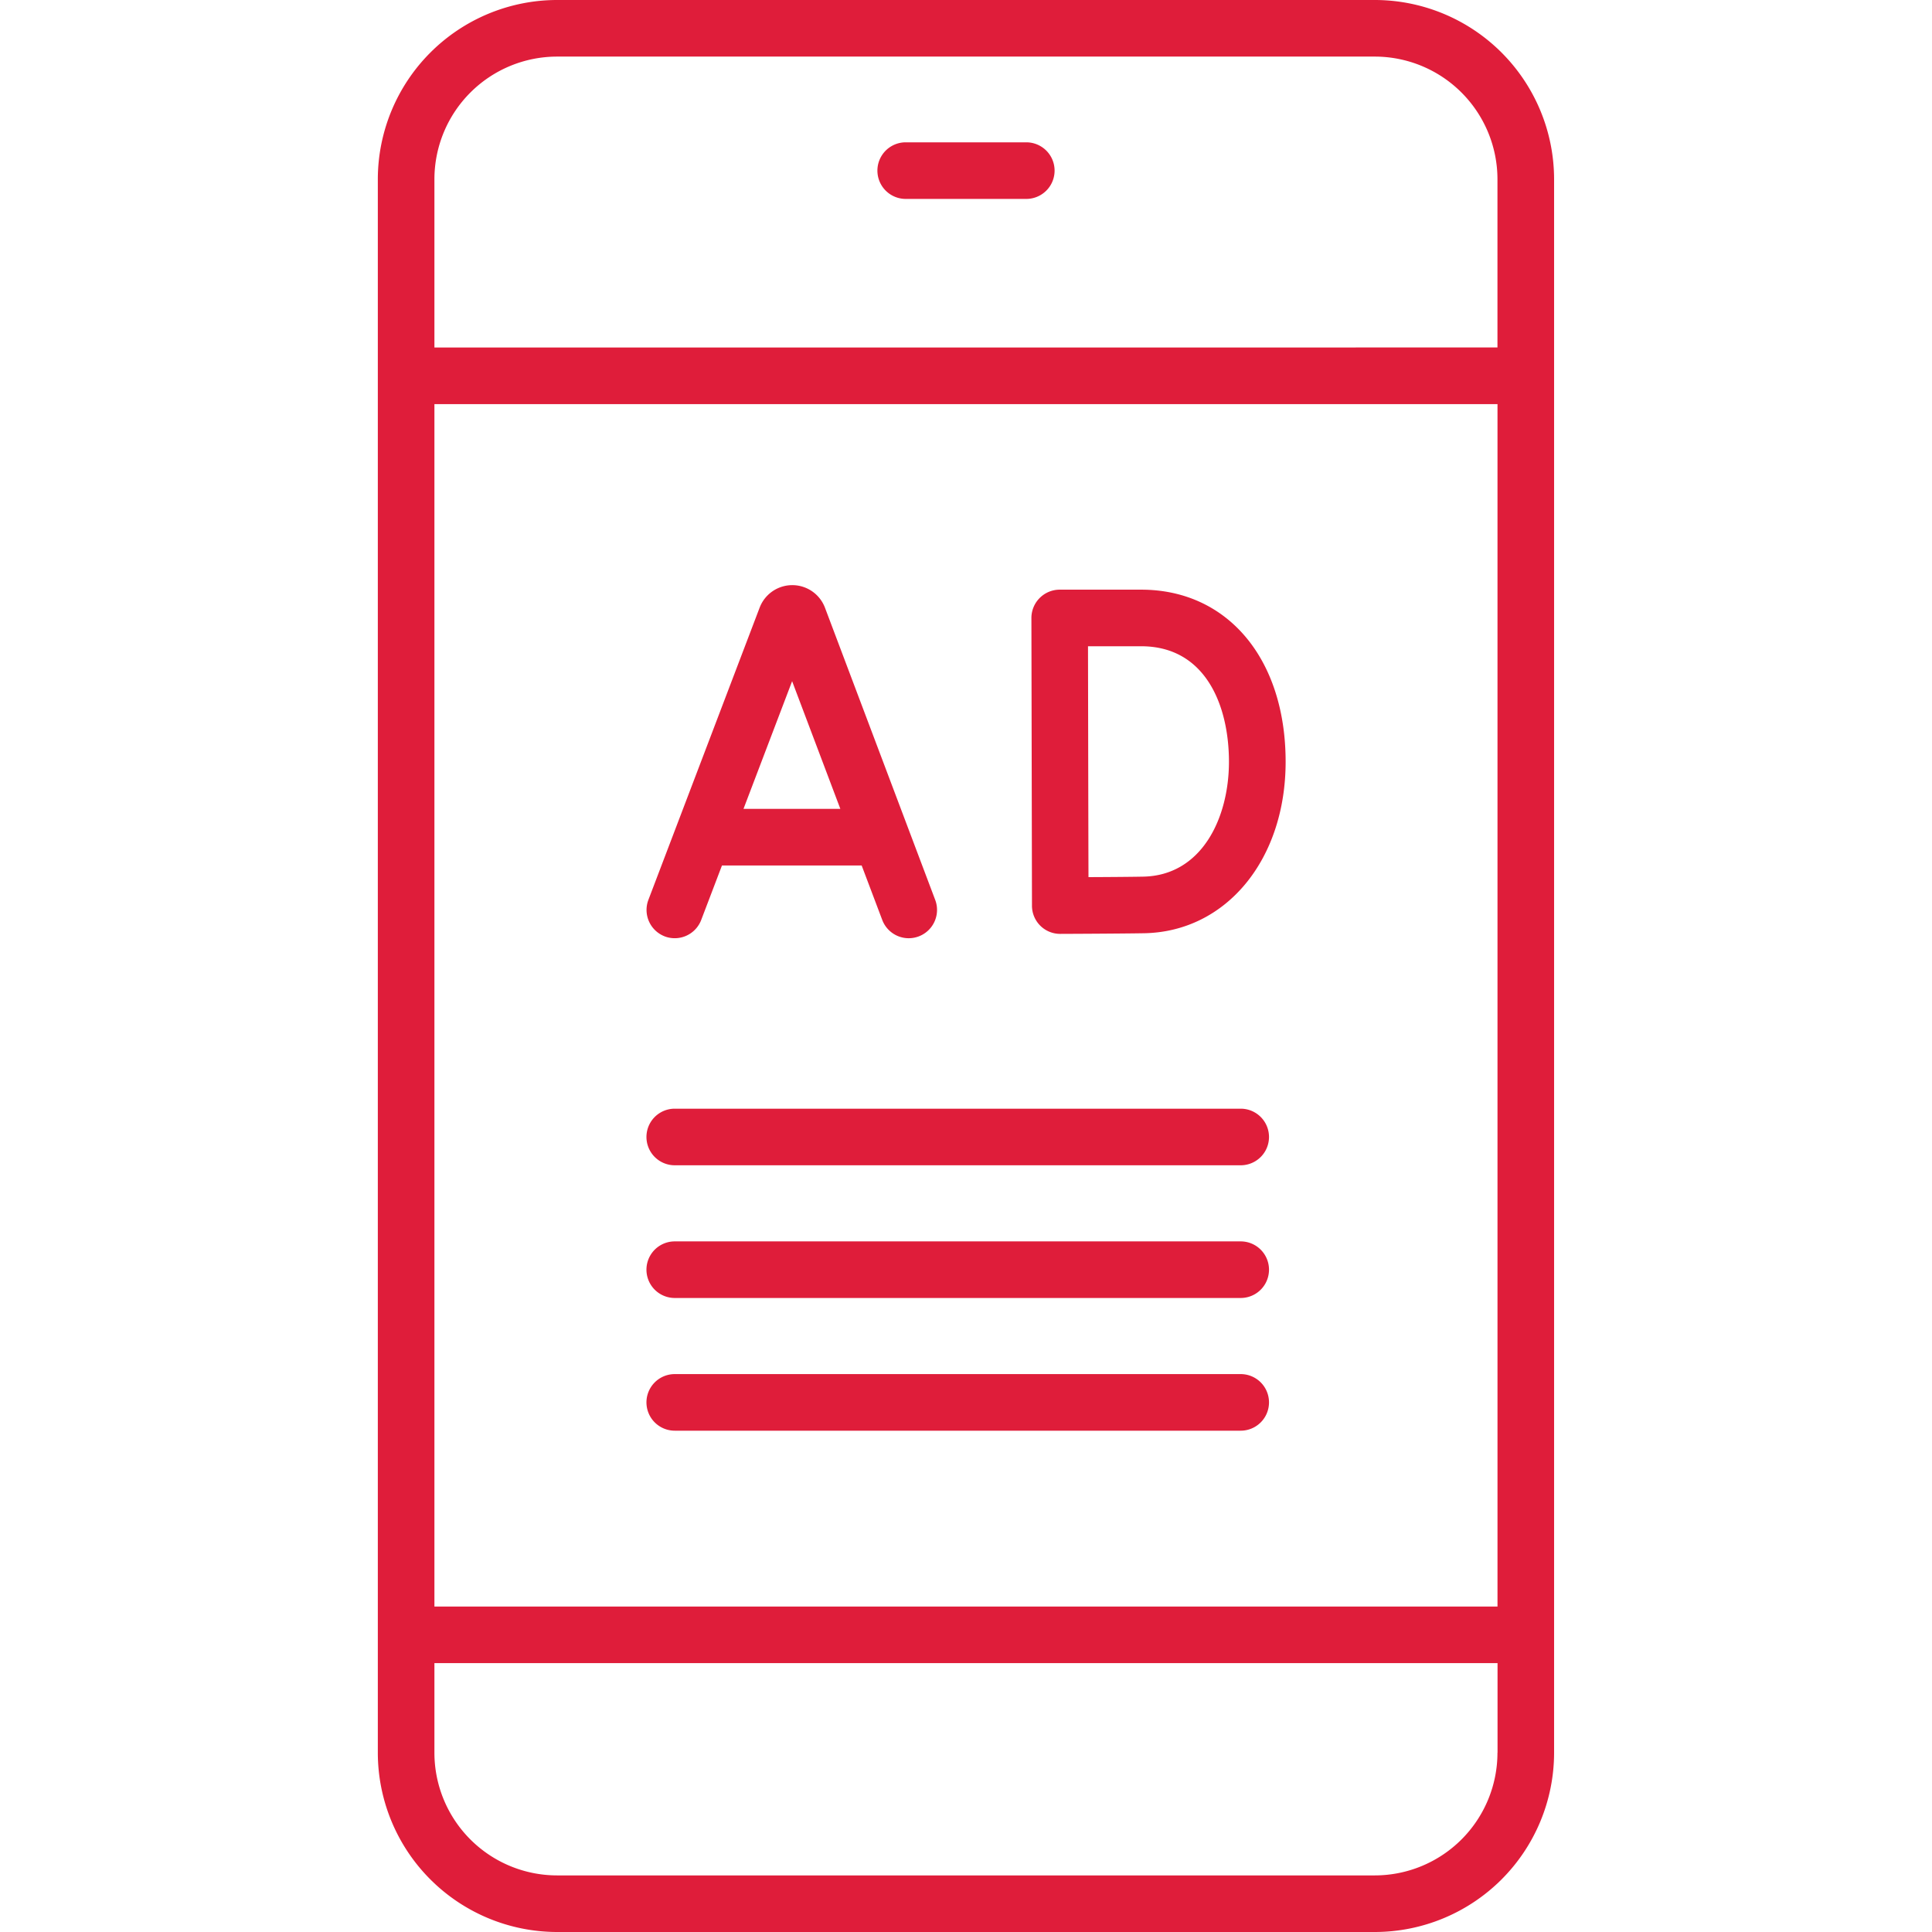 <svg xmlns="http://www.w3.org/2000/svg" width="48" height="48" fill="none" viewBox="0 0 48 48"><path fill="#DF1D3A" d="M34.16 0H13.84a4.458 4.458 0 0 0-4.453 4.453v39.094A4.458 4.458 0 0 0 13.84 48h20.318a4.458 4.458 0 0 0 4.453-4.453V4.453A4.458 4.458 0 0 0 34.158 0h.001ZM10.792 10.04h26.413v29.874H10.793V10.04Zm3.047-8.634h20.318a3.05 3.05 0 0 1 3.047 3.047v4.18H10.793v-4.18a3.05 3.05 0 0 1 3.047-3.047Zm23.365 42.14a3.05 3.05 0 0 1-3.047 3.048H13.84a3.05 3.05 0 0 1-3.047-3.047V41.32h26.413v2.227Z"/><path fill="#DF1D3A" d="M22.502 4.942h2.996a.703.703 0 0 0 0-1.406h-2.996a.703.703 0 0 0 0 1.406ZM16.514 23.264a.704.704 0 0 0 .907-.407l.516-1.354h3.471l.511 1.352a.703.703 0 0 0 1.316-.497l-2.739-7.26-.007-.018a.868.868 0 0 0-1.61.002l-.006.015-2.764 7.26a.704.704 0 0 0 .406.907h-.001Zm3.166-6.34 1.198 3.172h-2.406l1.208-3.172ZM28.351 14.65h-2.023a.704.704 0 0 0-.703.704l.014 7.147a.7.7 0 0 0 .703.701h.003c.06 0 1.503-.006 2.078-.016 2.039-.035 3.518-1.827 3.518-4.26 0-2.557-1.442-4.276-3.589-4.276Zm.047 7.13c-.308.006-.89.01-1.355.012-.003-.84-.01-4.864-.012-5.736h1.32c1.608 0 2.182 1.483 2.182 2.87 0 1.388-.669 2.829-2.136 2.854h.001ZM30.825 27.545H16.764a.703.703 0 0 0 0 1.406h14.061a.703.703 0 0 0 0-1.406ZM30.825 30.842H16.764a.703.703 0 0 0 0 1.406h14.061a.703.703 0 0 0 0-1.406ZM30.825 34.139H16.764a.703.703 0 0 0 0 1.406h14.061a.703.703 0 0 0 0-1.406Z"/></svg>